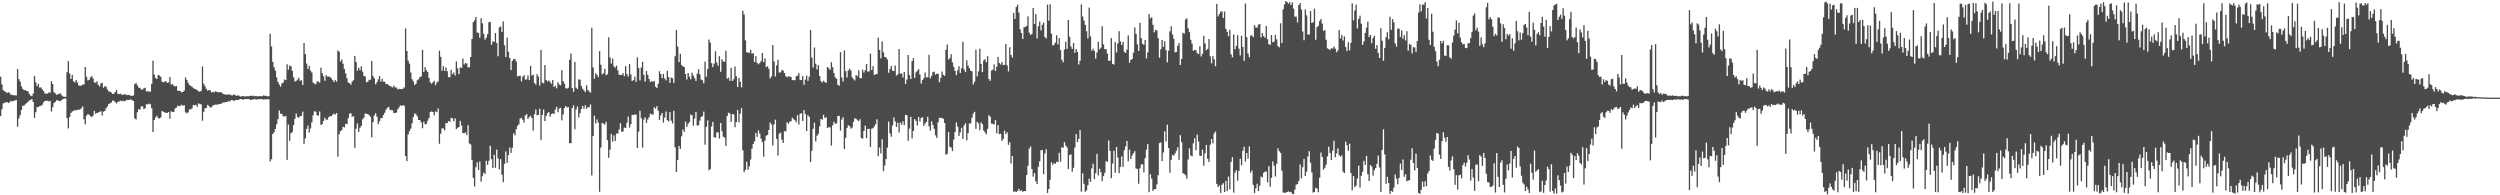 <?xml version="1.0" encoding="UTF-8"?>
<svg xmlns="http://www.w3.org/2000/svg" width="1920" height="150">
  <path d="M0 58.864h1v30.319H0zM1 64.815h1v19.083H1zM2 69.179h1v10.238H2zM3 70.166h1v8.731H3zM4 70.570h1v8.120H4zM5 71.463h1v6.849H5zM6 70.756h1v8.399H6zM7 71.509h1v6.917H7zM8 72.976h1v4.487H8zM9 72.795h1v5.065H9zM10 73.209h1v4.319H10zM11 73.155h1v4.000H11zM12 73.299h1v3.394H12zM13 52.930h1v44.380H13zM14 60.758h1v30.264H14zM15 62.606h1v25.866H15zM16 66.311h1v18.233H16zM17 68.237h1v12.997H17zM18 69.323h1v11.779H18zM19 69.160h1v10.895H19zM20 69.902h1v9.286H20zM21 70.113h1v8.162H21zM22 72.093h1v5.118H22zM23 73.359h1v3.371H23zM24 73.810h1v2.274H24zM25 71.848h1v6.446H25zM26 58.279h1v32.273H26zM27 63.248h1v22.920H27zM28 66.196h1v16.078H28zM29 64.406h1v17.829H29zM30 67.286h1v14.185H30zM31 67.108h1v14.072H31zM32 68.599h1v11.828H32zM33 69.960h1v8.634H33zM34 71.800h1v5.592H34zM35 71.953h1v5.624H35zM36 71.869h1v5.434H36zM37 70.939h1v6.944H37zM38 71.177h1v6.306H38zM39 62.348h1v23.308H39zM40 64.517h1v17.922H40zM41 70.784h1v8.365H41zM42 71.803h1v6.441H42zM43 72.701h1v4.247H43zM44 72.418h1v4.779H44zM45 72.035h1v5.405H45zM46 71.667h1v6.082H46zM47 73.231h1v3.515H47zM48 74.145h1v1.850H48zM49 74.390h1v1.265H49zM50 74.273h1v1.302H50zM51 55.447h1v35.317H51zM52 46.969h1v51.684H52zM53 56.452h1v33.451H53zM54 60.646h1v26.021H54zM55 57.468h1v28.113H55zM56 62.327h1v22.809H56zM57 63.411h1v21.074H57zM58 61.430h1v23.403H58zM59 63.351h1v20.870H59zM60 65.589h1v18.732H60zM61 65.914h1v18.084H61zM62 65.753h1v17.464H62zM63 64.953h1v16.752H63zM64 64.849h1v26.773H64zM65 51.431h1v44.014H65zM66 58.914h1v29.862H66zM67 61.753h1v25.841H67zM68 61.296h1v26.836H68zM69 59.472h1v29.880H69zM70 58.350h1v31.596H70zM71 60.322h1v28.438H71zM72 63.453h1v21.684H72zM73 63.414h1v23.972H73zM74 62.454h1v24.261H74zM75 65.192h1v21.196H75zM76 66.346h1v19.584H76zM77 64.120h1v21.338H77zM78 63.596h1v25.155H78zM79 67.363h1v18.410H79zM80 66.178h1v19.069H80zM81 66.630h1v16.628H81zM82 68.684h1v13.068H82zM83 70.202h1v9.722H83zM84 70.376h1v9.028H84zM85 71.055h1v7.634H85zM86 72.143h1v5.050H86zM87 71.925h1v5.457H87zM88 70.732h1v7.721H88zM89 69.005h1v10.436H89zM90 71.975h1v6.206H90zM91 72.290h1v5.715H91zM92 71.901h1v5.339H92zM93 72.698h1v5.070H93zM94 72.766h1v4.522H94zM95 72.390h1v5.454H95zM96 72.491h1v4.891H96zM97 73.014h1v3.680H97zM98 72.995h1v3.826H98zM99 72.932h1v3.706H99zM100 73.660h1v2.627H100zM101 73.586h1v3.490H101zM102 73.297h1v4.259H102zM103 64.645h1v26.282H103zM104 63.721h1v28.040H104zM105 65.464h1v20.744H105zM106 67.216h1v16.701H106zM107 67.516h1v16.659H107zM108 68.685h1v13.066H108zM109 68.820h1v12.854H109zM110 67.777h1v15.932H110zM111 67.392h1v15.775H111zM112 70.240h1v9.821H112zM113 69.999h1v10.172H113zM114 70.371h1v9.254H114zM115 70.363h1v9.749H115zM116 64.392h1v18.795H116zM117 46.592h1v54.816H117zM118 57.297h1v34.981H118zM119 59.823h1v30.377H119zM120 60.675h1v28.259H120zM121 57.569h1v33.200H121zM122 58.013h1v32.928H122zM123 58.948h1v31.279H123zM124 62.710h1v22.487H124zM125 63.255h1v22.619H125zM126 62.661h1v23.689H126zM127 62.286h1v24.401H127zM128 63.759h1v22.929H128zM129 63.278h1v22.739H129zM130 59.196h1v32.055H130zM131 65.027h1v20.446H131zM132 64.492h1v21.619H132zM133 65.792h1v20.150H133zM134 66.391h1v16.956H134zM135 66.070h1v16.613H135zM136 69.612h1v11.542H136zM137 69.767h1v11.790H137zM138 69.951h1v11.296H138zM139 70.948h1v9.544H139zM140 70.670h1v10.511H140zM141 69.455h1v11.324H141zM142 59.509h1v26.789H142zM143 61.372h1v25.699H143zM144 63.533h1v22.723H144zM145 65.224h1v18.798H145zM146 65.927h1v18.145H146zM147 66.541h1v16.593H147zM148 67.707h1v12.866H148zM149 68.273h1v12.679H149zM150 68.480h1v12.027H150zM151 69.281h1v12.675H151zM152 70.147h1v9.227H152zM153 70.433h1v9.536H153zM154 69.751h1v10.353H154zM155 51.026h1v41.721H155zM156 64.245h1v21.642H156zM157 66.261h1v16.938H157zM158 68.239h1v14.629H158zM159 69.688h1v10.825H159zM160 69.075h1v12.368H160zM161 69.404h1v13.261H161zM162 70.966h1v11.292H162zM163 70.541h1v10.514H163zM164 70.937h1v9.695H164zM165 70.084h1v10.191H165zM166 70.510h1v9.926H166zM167 70.815h1v9.345H167zM168 70.941h1v8.976H168zM169 70.655h1v9.216H169zM170 71.311h1v7.969H170zM171 72.241h1v6.382H171zM172 72.421h1v6.298H172zM173 72.741h1v5.604H173zM174 72.582h1v5.742H174zM175 72.632h1v4.913H175zM176 72.503h1v5.535H176zM177 73.163h1v3.708H177zM178 73.287h1v3.641H178zM179 72.588h1v4.888H179zM180 72.808h1v4.269H180zM181 73.706h1v3.019H181zM182 73.207h1v3.632H182zM183 73.435h1v3.114H183zM184 74.157h1v1.943H184zM185 74.012h1v2.125H185zM186 73.685h1v2.918H186zM187 74.018h1v2.222H187zM188 74.088h1v1.964H188zM189 73.799h1v2.337H189zM190 74.060h1v1.930H190zM191 73.744h1v2.504H191zM192 73.481h1v3.384H192zM193 73.738h1v2.770H193zM194 73.334h1v3.080H194zM195 74.007h1v2.139H195zM196 73.673h1v2.641H196zM197 73.980h1v2.477H197zM198 74.000h1v2.006H198zM199 73.703h1v2.638H199zM200 73.883h1v2.115H200zM201 73.882h1v2.337H201zM202 73.212h1v3.268H202zM203 73.573h1v2.740H203zM204 73.625h1v2.650H204zM205 74.068h1v2.078H205zM206 73.792h1v2.466H206zM207 25.897h1v98.147H207zM208 35.705h1v86.576H208zM209 47.525h1v55.375H209zM210 51.624h1v50.023H210zM211 54.161h1v44.902H211zM212 59.444h1v35.984H212zM213 62.869h1v28.626H213zM214 64.903h1v19.955H214zM215 66.580h1v20.645H215zM216 64.050h1v23.471H216zM217 63.449h1v25.837H217zM218 61.042h1v28.555H218zM219 61.543h1v27.413H219zM220 49.424h1v73.333H220zM221 53.433h1v42.246H221zM222 50.320h1v57.842H222zM223 50.934h1v51.339H223zM224 54.409h1v47.026H224zM225 59.345h1v36.782H225zM226 62.571h1v28.699H226zM227 62.038h1v25.139H227zM228 61.137h1v28.794H228zM229 59.721h1v30.633H229zM230 62.103h1v27.081H230zM231 61.590h1v27.415H231zM232 65.352h1v20.389H232zM233 32.999h1v77.544H233zM234 41.553h1v64.749H234zM235 48.869h1v50.126H235zM236 52.980h1v43.488H236zM237 50.494h1v51.360H237zM238 54.152h1v44.528H238zM239 55.643h1v38.282H239zM240 63.426h1v25.155H240zM241 64.227h1v21.151H241zM242 64.754h1v21.072H242zM243 62.613h1v25.918H243zM244 62.551h1v26.309H244zM245 63.416h1v22.176H245zM246 51.957h1v44.011H246zM247 56.173h1v39.111H247zM248 58.544h1v34.315H248zM249 62.028h1v28.408H249zM250 57.640h1v34.218H250zM251 58.884h1v33.005H251zM252 58.746h1v31.237H252zM253 59.135h1v30.088H253zM254 60.144h1v29.126H254zM255 61.604h1v26.478H255zM256 62.976h1v24.210H256zM257 61.448h1v26.565H257zM258 62.745h1v24.052H258zM259 38.774h1v81.562H259zM260 39.725h1v63.285H260zM261 47.266h1v53.432H261zM262 45.684h1v54.242H262zM263 48.963h1v48.406H263zM264 53.041h1v44.831H264zM265 56.331h1v38.795H265zM266 60.126h1v35.200H266zM267 63.443h1v27.325H267zM268 63.898h1v23.391H268zM269 65.066h1v21.943H269zM270 62.670h1v27.083H270zM271 61.525h1v27.668H271zM272 42.893h1v70.664H272zM273 47.600h1v51.288H273zM274 54.336h1v40.445H274zM275 52.006h1v49.275H275zM276 53.919h1v44.217H276zM277 50.933h1v45.750H277zM278 55.049h1v36.656H278zM279 58.254h1v32.106H279zM280 58.896h1v28.182H280zM281 63.200h1v24.292H281zM282 62.846h1v24.793H282zM283 61.288h1v27.119H283zM284 61.182h1v28.498H284zM285 46.883h1v58.627H285zM286 58.343h1v35.514H286zM287 60.139h1v28.541H287zM288 64.764h1v22.206H288zM289 63.172h1v26.488H289zM290 60.975h1v34.346H290zM291 58.431h1v34.728H291zM292 62.649h1v28.215H292zM293 60.559h1v29.959H293zM294 62.739h1v25.557H294zM295 62.847h1v23.801H295zM296 64.614h1v19.629H296zM297 64.533h1v18.384H297zM298 65.337h1v16.617H298zM299 66.118h1v18.182H299zM300 66.585h1v18.067H300zM301 67.123h1v17.586H301zM302 65.759h1v21.145H302zM303 67.175h1v19.441H303zM304 67.213h1v19.322H304zM305 68.634h1v15.289H305zM306 68.187h1v14.309H306zM307 68.407h1v12.464H307zM308 68.434h1v12.977H308zM309 68.116h1v12.521H309zM310 67.110h1v14.121H310zM311 21.815h1v97.988H311zM312 39.226h1v84.599H312zM313 46.600h1v56.607H313zM314 48.824h1v51.931H314zM315 55.731h1v43.087H315zM316 60.805h1v33.944H316zM317 62.440h1v27.354H317zM318 65.337h1v21.800H318zM319 64.332h1v23.491H319zM320 61.650h1v27.763H320zM321 60.883h1v31.258H321zM322 59.124h1v33.073H322zM323 58.763h1v35.220H323zM324 38.277h1v60.214H324zM325 55.190h1v38.197H325zM326 51.624h1v43.793H326zM327 53.959h1v41.276H327zM328 55.347h1v37.357H328zM329 59.851h1v30.889H329zM330 63.296h1v22.714H330zM331 64.309h1v21.241H331zM332 63.242h1v22.762H332zM333 62.113h1v26.524H333zM334 65.450h1v20.101H334zM335 63.413h1v22.750H335zM336 62.522h1v20.767H336zM337 38.973h1v71.462H337zM338 43.684h1v58.997H338zM339 54.400h1v44.117H339zM340 50.774h1v47.925H340zM341 54.492h1v45.614H341zM342 51.790h1v42.836H342zM343 54.671h1v39.768H343zM344 59.310h1v33.635H344zM345 59.219h1v34.389H345zM346 53.570h1v37.020H346zM347 57.006h1v33.849H347zM348 55.686h1v37.505H348zM349 57.983h1v32.892H349zM350 47.169h1v51.987H350zM351 52.536h1v45.548H351zM352 56.934h1v40.661H352zM353 51.708h1v41.178H353zM354 52.170h1v44.298H354zM355 44.918h1v57.292H355zM356 49.572h1v52.767H356zM357 48.424h1v53.236H357zM358 48.730h1v55.053H358zM359 51.826h1v44.330H359zM360 51.541h1v58.654H360zM361 43.774h1v67.194H361zM362 29.928h1v92.921H362zM363 16.993h1v119.572H363zM364 15.668h1v127.521H364zM365 13.027h1v115.369H365zM366 24.961h1v99.728H366zM367 25.250h1v105.285H367zM368 28.913h1v95.080H368zM369 13.968h1v125.551H369zM370 17.852h1v117.516H370zM371 25.984h1v106.546H371zM372 30.484h1v103.192H372zM373 28.893h1v94.529H373zM374 26.202h1v100.403H374zM375 17.155h1v106.291H375zM376 16.810h1v95.111H376zM377 34.363h1v87.906H377zM378 31.586h1v97.463H378zM379 32.310h1v86.531H379zM380 25.359h1v103.509H380zM381 32.971h1v81.923H381zM382 43.188h1v78.446H382zM383 20.976h1v109.159H383zM384 20.296h1v101.907H384zM385 24.542h1v109.658H385zM386 16.435h1v123.569H386zM387 34.692h1v91.114H387zM388 43.804h1v72.473H388zM389 28.902h1v96.164H389zM390 39.763h1v79.424H390zM391 44.536h1v68.821H391zM392 53.820h1v63.562H392zM393 46.760h1v66.722H393zM394 45.345h1v57.019H394zM395 45.376h1v58.581H395zM396 47.205h1v52.088H396zM397 58.658h1v38.067H397zM398 58.295h1v37.118H398zM399 58.130h1v32.944H399zM400 62.454h1v27.974H400zM401 58.858h1v33.099H401zM402 57.726h1v36.372H402zM403 61.165h1v27.452H403zM404 60.931h1v26.660H404zM405 57.854h1v33.524H405zM406 61.560h1v28.327H406zM407 50.633h1v38.237H407zM408 57.988h1v32.674H408zM409 57.326h1v42.984H409zM410 63.737h1v24.071H410zM411 65.010h1v19.117H411zM412 56.957h1v31.625H412zM413 58.723h1v29.589H413zM414 65.661h1v17.846H414zM415 38.413h1v69.190H415zM416 63.463h1v24.690H416zM417 63.998h1v20.097H417zM418 49.996h1v42.968H418zM419 61.412h1v27.559H419zM420 62.620h1v24.357H420zM421 61.732h1v24.280H421zM422 62.876h1v26.762H422zM423 64.399h1v23.210H423zM424 61.454h1v25.602H424zM425 66.770h1v20.783H425zM426 65.893h1v18.344H426zM427 67.834h1v14.216H427zM428 63.099h1v23.133H428zM429 64.858h1v18.585H429zM430 65.528h1v17.298H430zM431 53.903h1v38.543H431zM432 62.309h1v25.599H432zM433 64.215h1v18.822H433zM434 67.662h1v13.746H434zM435 68.086h1v14.439H435zM436 67.340h1v14.864H436zM437 45.932h1v64.039H437zM438 41.073h1v68.917H438zM439 67.654h1v15.285H439zM440 70.483h1v10.430H440zM441 47.551h1v51.765H441zM442 67.315h1v16.731H442zM443 68.463h1v13.268H443zM444 60.933h1v29.328H444zM445 61.239h1v25.625H445zM446 66.027h1v17.729H446zM447 68.147h1v13.292H447zM448 69.495h1v14.073H448zM449 70.771h1v10.120H449zM450 65.495h1v18.046H450zM451 69.080h1v13.213H451zM452 70.267h1v12.158H452zM453 71.152h1v9.097H453zM454 21.280h1v113.471H454zM455 51.723h1v52.760H455zM456 60.403h1v28.494H456zM457 56.249h1v38.581H457zM458 57.535h1v34.146H458zM459 59.307h1v34.849H459zM460 39.213h1v108.085H460zM461 49.740h1v63.617H461zM462 56.969h1v37.392H462zM463 56.299h1v38.713H463zM464 52.835h1v42.856H464zM465 57.752h1v35.797H465zM466 57.039h1v50.581H466zM467 28.657h1v92.542H467zM468 44.103h1v70.858H468zM469 48.842h1v54.112H469zM470 44.973h1v63.841H470zM471 50.898h1v53.085H471zM472 52.080h1v56.184H472zM473 50.427h1v52.170H473zM474 53.950h1v48.615H474zM475 57.395h1v42.078H475zM476 57.527h1v37.092H476zM477 57.538h1v43.661H477zM478 56.181h1v44.785H478zM479 58.468h1v39.496H479zM480 50.815h1v47.572H480zM481 56.873h1v37.379H481zM482 58.768h1v30.795H482zM483 49.156h1v48.835H483zM484 57.192h1v38.249H484zM485 62.220h1v25.929H485zM486 61.472h1v26.902H486zM487 58.908h1v28.996H487zM488 62.807h1v25.240H488zM489 44.040h1v69.618H489zM490 52.111h1v49.013H490zM491 61.759h1v23.282H491zM492 51.892h1v38.898H492zM493 47.409h1v66.023H493zM494 57.535h1v34.298H494zM495 62.638h1v27.499H495zM496 54.539h1v39.869H496zM497 57.422h1v34.326H497zM498 60.665h1v29.329H498zM499 63.025h1v24.246H499zM500 62.254h1v25.656H500zM501 62.844h1v25.176H501zM502 62.106h1v20.295H502zM503 66.493h1v17.014H503zM504 67.616h1v13.890H504zM505 64.376h1v20.681H505zM506 54.750h1v37.451H506zM507 56.856h1v31.787H507zM508 60.020h1v26.747H508zM509 56.723h1v37.497H509zM510 60.210h1v30.091H510zM511 61.769h1v23.866H511zM512 54.359h1v37.929H512zM513 59.217h1v34.087H513zM514 63.649h1v22.404H514zM515 59.520h1v33.159H515zM516 60.057h1v34.807H516zM517 63.667h1v21.390H517zM518 43.235h1v69.965H518zM519 23.050h1v109.056H519zM520 35.708h1v87.239H520zM521 47.698h1v64.362H521zM522 41.308h1v73.148H522zM523 49.979h1v54.746H523zM524 51.064h1v48.425H524zM525 51.513h1v49.779H525zM526 56.848h1v36.487H526zM527 61.012h1v36.482H527zM528 56.044h1v39.065H528zM529 58.880h1v34.871H529zM530 60.885h1v27.125H530zM531 55.815h1v32.754H531zM532 58.053h1v38.434H532zM533 60.034h1v31.035H533zM534 62.216h1v23.756H534zM535 56.588h1v39.805H535zM536 53.153h1v43.041H536zM537 57.079h1v35.586H537zM538 61.096h1v28.836H538zM539 61.648h1v27.613H539zM540 63.960h1v21.725H540zM541 47.311h1v63.773H541zM542 58.978h1v38.469H542zM543 53.076h1v39.380H543zM544 30.379h1v100.371H544zM545 32.668h1v97.193H545zM546 48.496h1v48.654H546zM547 51.489h1v42.097H547zM548 48.918h1v56.515H548zM549 39.360h1v66.354H549zM550 47.948h1v53.768H550zM551 50.442h1v51.184H551zM552 43.153h1v63.255H552zM553 55.125h1v39.310H553zM554 45.407h1v55.303H554zM555 47.282h1v57.694H555zM556 47.398h1v58.278H556zM557 38.996h1v73.135H557zM558 60.469h1v28.671H558zM559 59.573h1v27.025H559zM560 62.012h1v25.135H560zM561 52.137h1v41.532H561zM562 62.181h1v25.375H562zM563 60.879h1v27.034H563zM564 51.123h1v46.615H564zM565 58.640h1v35.083H565zM566 66.783h1v17.751H566zM567 59.885h1v34.075H567zM568 62.762h1v24.516H568zM569 67.091h1v16.016H569zM570 8.263h1v107.200H570zM571 11.083h1v121.169H571zM572 30.961h1v99.538H572zM573 40.145h1v84.073H573zM574 40.351h1v90.023H574zM575 40.597h1v87.142H575zM576 38.249h1v84.254H576zM577 41.171h1v73.018H577zM578 40.927h1v69.561H578zM579 47.594h1v60.943H579zM580 43.180h1v58.896H580zM581 48.243h1v56.849H581zM582 49.407h1v50.752H582zM583 48.410h1v54.173H583zM584 46.881h1v59.561H584zM585 40.687h1v68.538H585zM586 47.672h1v72.587H586zM587 44.789h1v63.124H587zM588 51.541h1v52.689H588zM589 50.898h1v52.806H589zM590 52.868h1v46.996H590zM591 60.197h1v33.858H591zM592 58.697h1v36.823H592zM593 34.625h1v77.117H593zM594 47.198h1v48.336H594zM595 58.713h1v33.175H595zM596 50.212h1v56.462H596zM597 45.818h1v73.653H597zM598 55.681h1v46.954H598zM599 55.548h1v46.278H599zM600 53.634h1v53.639H600zM601 54.277h1v55.513H601zM602 55.999h1v44.725H602zM603 58.467h1v42.376H603zM604 59.425h1v34.486H604zM605 58.586h1v36.566H605zM606 58.819h1v34.797H606zM607 59.076h1v34.014H607zM608 61.556h1v28.806H608zM609 61.559h1v29.927H609zM610 61.620h1v30.713H610zM611 58.558h1v35.353H611zM612 58.040h1v30.432H612zM613 56.119h1v39.516H613zM614 61.353h1v26.016H614zM615 61.522h1v25.416H615zM616 58.477h1v34.439H616zM617 65.118h1v19.446H617zM618 61.133h1v26.457H618zM619 57.986h1v42.675H619zM620 62.053h1v26.401H620zM621 58.921h1v30.831H621zM622 23.103h1v101.377H622zM623 44.249h1v71.527H623zM624 51.805h1v47.112H624zM625 36.435h1v57.888H625zM626 48.932h1v59.702H626zM627 53.352h1v50.887H627zM628 49.896h1v52.909H628zM629 58.427h1v38.616H629zM630 62.302h1v29.008H630zM631 63.427h1v28.604H631zM632 62.038h1v26.147H632zM633 63.025h1v27.614H633zM634 63.621h1v26.410H634zM635 51.388h1v46.922H635zM636 52.403h1v45.221H636zM637 53.650h1v44.203H637zM638 47.744h1v64.075H638zM639 51.575h1v44.679H639zM640 56.115h1v37.389H640zM641 59.484h1v35.549H641zM642 60.445h1v34.302H642zM643 65.053h1v24.015H643zM644 65.845h1v23.119H644zM645 40.031h1v60.310H645zM646 59.506h1v32.300H646zM647 62.583h1v27.435H647zM648 38.714h1v75.844H648zM649 54.615h1v51.229H649zM650 59.554h1v38.711H650zM651 54.068h1v42.134H651zM652 52.724h1v44.209H652zM653 54.175h1v44.643H653zM654 59.418h1v38.520H654zM655 60.763h1v32.796H655zM656 61.772h1v29.031H656zM657 57.638h1v33.582H657zM658 58.604h1v33.645H658zM659 54.059h1v39.047H659zM660 60.126h1v31.436H660zM661 60.000h1v45.908H661zM662 53.460h1v53.144H662zM663 55.694h1v44.907H663zM664 53.919h1v42.597H664zM665 49.101h1v57.084H665zM666 55.025h1v43.948H666zM667 54.795h1v44.168H667zM668 41.217h1v71.608H668zM669 53.862h1v44.953H669zM670 50.783h1v47.686H670zM671 57.659h1v39.416H671zM672 57.027h1v38.360H672zM673 56.882h1v34.781H673zM674 28.950h1v91.037H674zM675 38.350h1v74.925H675zM676 44.866h1v72.982H676zM677 31.856h1v75.155H677zM678 40.211h1v91.280H678zM679 43.713h1v83.443H679zM680 44.107h1v78.025H680zM681 45.658h1v67.676H681zM682 55.881h1v37.542H682zM683 52.940h1v49.553H683zM684 50.561h1v54.461H684zM685 54.290h1v42.115H685zM686 54.590h1v35.617H686zM687 50.247h1v43.012H687zM688 58.001h1v39.437H688zM689 57.133h1v37.062H689zM690 37.576h1v64.121H690zM691 56.511h1v37.703H691zM692 56.397h1v39.431H692zM693 59.534h1v33.695H693zM694 55.274h1v40.804H694zM695 64.388h1v23.897H695zM696 61.086h1v27.449H696zM697 42.217h1v65.871H697zM698 57.633h1v41.157H698zM699 60.652h1v29.035H699zM700 46.931h1v59.354H700zM701 44.600h1v55.999H701zM702 59.851h1v31.610H702zM703 55.570h1v37.317H703zM704 54.427h1v41.930H704zM705 53.065h1v36.723H705zM706 57.262h1v36.114H706zM707 64.206h1v26.433H707zM708 61.556h1v28.412H708zM709 60.045h1v36.669H709zM710 55.677h1v39.180H710zM711 59.380h1v34.285H711zM712 59.350h1v30.419H712zM713 42.029h1v54.848H713zM714 60.168h1v40.058H714zM715 58.209h1v34.998H715zM716 55.443h1v40.587H716zM717 55.007h1v43.902H717zM718 57.383h1v46.478H718zM719 56.586h1v49.274H719zM720 56.627h1v37.300H720zM721 63.111h1v27.480H721zM722 59.787h1v30.691H722zM723 54.936h1v35.675H723zM724 57.483h1v33.776H724zM725 58.158h1v36.258H725zM726 38.202h1v80.662H726zM727 34.214h1v83.922H727zM728 45.658h1v55.824H728zM729 44.736h1v67.941H729zM730 41.618h1v71.774H730zM731 47.846h1v68.192H731zM732 51.298h1v55.839H732zM733 54.446h1v47.029H733zM734 57.660h1v36.342H734zM735 54.063h1v43.121H735zM736 50.826h1v53.593H736zM737 56.046h1v45.656H737zM738 52.392h1v45.751H738zM739 32.091h1v74.639H739zM740 53.422h1v42.898H740zM741 55.325h1v39.273H741zM742 46.303h1v61.492H742zM743 50.473h1v51.825H743zM744 52.457h1v42.432H744zM745 54.308h1v40.393H745zM746 54.790h1v35.602H746zM747 64.861h1v22.360H747zM748 62.785h1v23.070H748zM749 38.112h1v60.821H749zM750 58.651h1v34.875H750zM751 54.813h1v40.032H751zM752 37.353h1v62.644H752zM753 49.032h1v44.851H753zM754 55.423h1v39.961H754zM755 46.455h1v53.825H755zM756 45.486h1v56.219H756zM757 47.713h1v55.518H757zM758 43.155h1v55.832H758zM759 60.728h1v27.717H759zM760 62.049h1v27.658H760zM761 54.126h1v40.799H761zM762 53.534h1v41.603H762zM763 49.400h1v46.133H763zM764 54.446h1v37.773H764zM765 51.236h1v51.155H765zM766 43.650h1v52.388H766zM767 48.370h1v54.700H767zM768 49.510h1v53.265H768zM769 47.645h1v60.576H769zM770 50.009h1v56.613H770zM771 49.726h1v50.614H771zM772 33.729h1v69.322H772zM773 50.185h1v51.461H773zM774 54.840h1v56.439H774zM775 36.283h1v72.921H775zM776 42.249h1v83.324H776zM777 44.161h1v75.661H777zM778 9.901h1v137.242H778zM779 14.539h1v132.514H779zM780 5.444h1v142.110H780zM781 3.581h1v142.975H781zM782 9.746h1v135.274H782zM783 22.545h1v124.193H783zM784 25.328h1v120.694H784zM785 29.947h1v117.343H785zM786 20.915h1v125.783H786zM787 20.659h1v126.008H787zM788 19.980h1v114.418H788zM789 12.558h1v114.793H789zM790 25.130h1v88.951H790zM791 26.869h1v85.661H791zM792 26.054h1v103.787H792zM793 6.119h1v129.557H793zM794 18.456h1v114.429H794zM795 10.743h1v128.438H795zM796 29.520h1v111.880H796zM797 20.178h1v107.813H797zM798 16.587h1v107.317H798zM799 23.344h1v91.997H799zM800 18.998h1v96.278H800zM801 17.240h1v116.527H801zM802 28.468h1v89.464H802zM803 29.618h1v85.040H803zM804 3.518h1v144.765H804zM805 15.879h1v129.279H805zM806 3.281h1v134.822H806zM807 25.844h1v98.824H807zM808 34.933h1v91.634H808zM809 34.467h1v90.710H809zM810 32.743h1v93.098H810zM811 27.073h1v97.138H811zM812 34.116h1v90.477H812zM813 29.243h1v88.141H813zM814 38.409h1v85.729H814zM815 45.912h1v67.014H815zM816 47.796h1v65.742H816zM817 38.049h1v71.143H817zM818 32.071h1v79.705H818zM819 37.579h1v75.656H819zM820 15.314h1v114.517H820zM821 28.231h1v90.883H821zM822 35.678h1v82.885H822zM823 37.513h1v94.380H823zM824 32.973h1v95.887H824zM825 40.576h1v72.697H825zM826 37.631h1v65.345H826zM827 39.881h1v69.294H827zM828 49.525h1v57.138H828zM829 46.635h1v53.276H829zM830 3.396h1v143.780H830zM831 12.669h1v120.425H831zM832 15.816h1v125.333H832zM833 19.102h1v128.182H833zM834 24.030h1v122.144H834zM835 29.518h1v112.708H835zM836 5.859h1v131.377H836zM837 27.947h1v111.745H837zM838 38.866h1v90.422H838zM839 37.501h1v88.230H839zM840 39.097h1v98.417H840zM841 44.995h1v88.029H841zM842 40.329h1v77.780H842zM843 32.038h1v102.700H843zM844 37.861h1v91.652H844zM845 36.556h1v95.753H845zM846 20.155h1v119.052H846zM847 34.099h1v101.161H847zM848 37.861h1v94.838H848zM849 37.695h1v86.072H849zM850 41.191h1v83.115H850zM851 46.802h1v61.036H851zM852 46.610h1v69.293H852zM853 29.297h1v107.582H853zM854 49.075h1v76.549H854zM855 49.539h1v66.234H855zM856 32.235h1v100.474H856zM857 40.298h1v72.598H857zM858 33.383h1v87.644H858zM859 23.938h1v109.053H859zM860 31.800h1v96.355H860zM861 34.572h1v85.568H861zM862 32.216h1v95.932H862zM863 39.826h1v75.637H863zM864 40.717h1v71.750H864zM865 38.138h1v70.079H865zM866 27.232h1v96.648H866zM867 48.162h1v66.826H867zM868 46.018h1v76.169H868zM869 45.297h1v74.118H869zM870 40.519h1v77.147H870zM871 21.015h1v95.060H871zM872 26.026h1v103.311H872zM873 34.047h1v95.801H873zM874 39.142h1v101.968H874zM875 17.462h1v111.747H875zM876 29.272h1v97.036H876zM877 33.531h1v92.608H877zM878 34.409h1v98.021H878zM879 30.661h1v90.851H879zM880 44.845h1v70.106H880zM881 40.286h1v70.349H881zM882 10.736h1v136.884H882zM883 14.131h1v119.648H883zM884 13.242h1v123.917H884zM885 19.021h1v127.558H885zM886 24.792h1v120.487H886zM887 22.895h1v122.375H887zM888 23.428h1v118.167H888zM889 29.354h1v105.189H889zM890 44.295h1v65.656H890zM891 37.900h1v71.439H891zM892 30.665h1v93.027H892zM893 36.065h1v81.050H893zM894 31.681h1v69.158H894zM895 38.445h1v70.150H895zM896 47.896h1v47.840H896zM897 38.894h1v74.794H897zM898 24.071h1v108.591H898zM899 20.153h1v102.600H899zM900 26.435h1v92.507H900zM901 29.842h1v89.736H901zM902 40.185h1v77.643H902zM903 39.840h1v75.948H903zM904 35.288h1v77.837H904zM905 33.129h1v89.599H905zM906 49.859h1v53.933H906zM907 45.245h1v64.035H907zM908 25.150h1v107.751H908zM909 25.846h1v107.838H909zM910 14.982h1v119.607H910zM911 14.117h1v123.094H911zM912 21.787h1v100.761H912zM913 24.674h1v89.210H913zM914 30.500h1v88.864H914zM915 33.476h1v86.656H915zM916 39.011h1v71.066H916zM917 38.350h1v67.830H917zM918 38.538h1v76.866H918zM919 40.913h1v62.435H919zM920 41.528h1v67.164H920zM921 35.577h1v84.003H921zM922 43.370h1v76.420H922zM923 41.347h1v73.616H923zM924 27.420h1v99.887H924zM925 33.373h1v84.315H925zM926 38.584h1v72.775H926zM927 37.520h1v84.460H927zM928 29.960h1v94.490H928zM929 43.247h1v67.841H929zM930 48.653h1v58.132H930zM931 43.095h1v66.980H931zM932 45.530h1v56.949H932zM933 50.767h1v50.278H933zM934 2.982h1v138.211H934zM935 12.611h1v131.034H935zM936 10.712h1v131.731H936zM937 8.939h1v139.214H937zM938 8.774h1v133.061H938zM939 13.754h1v126.968H939zM940 8.896h1v138.613H940zM941 22.135h1v116.886H941zM942 24.389h1v122.392H942zM943 27.780h1v107.847H943zM944 22.846h1v122.592H944zM945 41.728h1v82.600H945zM946 43.967h1v76.708H946zM947 26.482h1v121.460H947zM948 37.758h1v94.826H948zM949 35.192h1v95.510H949zM950 26.972h1v111.835H950zM951 37.398h1v93.896H951zM952 42.609h1v79.373H952zM953 27.473h1v99.503H953zM954 36.024h1v79.830H954zM955 46.691h1v66.074H955zM956 2.770h1v121.282H956zM957 28.568h1v88.961H957zM958 41.128h1v80.752H958zM959 43.939h1v68.563H959zM960 27.372h1v105.290H960zM961 27.099h1v103.885H961zM962 28.554h1v113.400H962zM963 19.227h1v129.051H963zM964 21.128h1v123.511H964zM965 21.246h1v119.873H965zM966 18.940h1v127.848H966zM967 18.410h1v124.174H967zM968 28.746h1v106.902H968zM969 25.378h1v110.830H969zM970 27.683h1v105.014H970zM971 28.939h1v102.827H971zM972 19.962h1v111.832H972zM973 30.130h1v109.945H973zM974 33.827h1v93.796H974zM975 34.483h1v108.975H975zM976 26.941h1v109.660H976zM977 32.482h1v91.505H977zM978 31.961h1v95.251H978zM979 26.795h1v108.757H979zM980 30.188h1v95.603H980zM981 35.318h1v78.600H981zM982 36.371h1v79.804H982zM983 17.917h1v99.476H983zM984 32.954h1v98.169H984zM985 7.153h1v140.621H985zM986 3.386h1v144.735H986zM987 0.844h1v147.182H987zM988 1.559h1v145.897H988zM989 2.823h1v144.133H989zM990 1.624h1v145.993H990zM991 3.860h1v143.505H991zM992 1.852h1v147.052H992zM993 6.621h1v142.491H993zM994 12.752h1v132.915H994zM995 12.748h1v129.143H995zM996 17.234h1v124.028H996zM997 3.834h1v135.122H997zM998 2.359h1v124.001H998zM999 7.276h1v129.788H999zM1000 24.172h1v104.289H1000zM1001 30.923h1v91.066H1001zM1002 7.250h1v127.898H1002zM1003 11.850h1v120.047H1003zM1004 26.564h1v93.628H1004zM1005 26.468h1v89.667H1005zM1006 8.430h1v116.593H1006zM1007 17.614h1v114.853H1007zM1008 17.058h1v130.884H1008zM1009 6.597h1v140.792H1009zM1010 30.588h1v113.598H1010zM1011 20.849h1v124.039H1011zM1012 19.876h1v127.778H1012zM1013 16.190h1v120.257H1013zM1014 14.610h1v102.486H1014zM1015 18.105h1v102.452H1015zM1016 23.799h1v106.540H1016zM1017 23.073h1v105.760H1017zM1018 30.537h1v95.897H1018zM1019 37.101h1v82.990H1019zM1020 37.673h1v74.955H1020zM1021 38.454h1v79.023H1021zM1022 36.957h1v86.005H1022zM1023 37.337h1v78.333H1023zM1024 35.692h1v72.393H1024zM1025 37.401h1v83.394H1025zM1026 40.138h1v77.738H1026zM1027 38.735h1v75.254H1027zM1028 23.003h1v96.213H1028zM1029 29.478h1v90.900H1029zM1030 26.810h1v92.532H1030zM1031 31.133h1v100.702H1031zM1032 27.966h1v104.946H1032zM1033 36.160h1v72.606H1033zM1034 39.201h1v72.356H1034zM1035 32.433h1v83.368H1035zM1036 38.634h1v71.727H1036zM1037 32.894h1v99.990H1037zM1038 2.521h1v143.682H1038zM1039 15.634h1v119.567H1039zM1040 8.065h1v135.648H1040zM1041 3.569h1v138.942H1041zM1042 21.791h1v115.258H1042zM1043 14.469h1v112.788H1043zM1044 12.036h1v132.001H1044zM1045 18.168h1v116.821H1045zM1046 34.441h1v97.481H1046zM1047 31.750h1v91.745H1047zM1048 25.291h1v101.364H1048zM1049 21.243h1v98.502H1049zM1050 16.644h1v117.254H1050zM1051 28.509h1v110.515H1051zM1052 26.814h1v99.937H1052zM1053 33.239h1v94.716H1053zM1054 29.278h1v105.633H1054zM1055 27.541h1v103.234H1055zM1056 37.417h1v91.618H1056zM1057 34.594h1v91.292H1057zM1058 40.635h1v78.806H1058zM1059 44.430h1v84.182H1059zM1060 21.643h1v125.808H1060zM1061 31.268h1v83.890H1061zM1062 46.630h1v52.653H1062zM1063 36.778h1v81.873H1063zM1064 28.558h1v112.613H1064zM1065 24.747h1v111.011H1065zM1066 30.173h1v110.409H1066zM1067 12.848h1v136.129H1067zM1068 22.855h1v123.765H1068zM1069 14.666h1v132.618H1069zM1070 17.113h1v126.961H1070zM1071 33.255h1v100.749H1071zM1072 35.863h1v101.392H1072zM1073 21.945h1v119.632H1073zM1074 22.090h1v114.522H1074zM1075 28.411h1v97.221H1075zM1076 23.308h1v107.295H1076zM1077 29.813h1v92.633H1077zM1078 26.998h1v108.788H1078zM1079 31.092h1v102.797H1079zM1080 23.949h1v115.254H1080zM1081 38.957h1v99.679H1081zM1082 33.811h1v104.590H1082zM1083 34.569h1v88.126H1083zM1084 41.080h1v72.777H1084zM1085 36.272h1v88.908H1085zM1086 36.434h1v94.416H1086zM1087 39.847h1v78.193H1087zM1088 31.526h1v97.550H1088zM1089 9.661h1v138.497H1089zM1090 3.313h1v145.592H1090zM1091 8.744h1v137.149H1091zM1092 3.582h1v135.822H1092zM1093 3.642h1v139.945H1093zM1094 1.649h1v137.586H1094zM1095 14.185h1v128.839H1095zM1096 6.173h1v127.037H1096zM1097 30.502h1v100.817H1097zM1098 34.585h1v84.857H1098zM1099 10.524h1v112.129H1099zM1100 24.385h1v99.204H1100zM1101 35.936h1v78.203H1101zM1102 39.389h1v68.009H1102zM1103 47.216h1v54.853H1103zM1104 50.901h1v51.682H1104zM1105 45.853h1v72.900H1105zM1106 31.418h1v90.633H1106zM1107 33.287h1v75.138H1107zM1108 31.343h1v70.216H1108zM1109 42.662h1v63.118H1109zM1110 42.965h1v65.912H1110zM1111 34.728h1v70.471H1111zM1112 34.794h1v93.296H1112zM1113 44.022h1v87.062H1113zM1114 45.151h1v78.111H1114zM1115 32.637h1v87.484H1115zM1116 27.300h1v102.614H1116zM1117 22.699h1v119.248H1117zM1118 15.678h1v118.860H1118zM1119 25.569h1v120.035H1119zM1120 17.407h1v117.255H1120zM1121 28.834h1v105.302H1121zM1122 32.454h1v104.558H1122zM1123 34.069h1v92.707H1123zM1124 33.790h1v91.139H1124zM1125 36.830h1v91.061H1125zM1126 37.002h1v87.939H1126zM1127 33.185h1v86.026H1127zM1128 33.253h1v89.326H1128zM1129 29.392h1v109.385H1129zM1130 24.436h1v105.338H1130zM1131 12.049h1v124.338H1131zM1132 10.272h1v136.295H1132zM1133 23.226h1v103.258H1133zM1134 21.282h1v105.130H1134zM1135 24.304h1v114.955H1135zM1136 35.236h1v83.897H1136zM1137 28.738h1v91.521H1137zM1138 33.967h1v93.443H1138zM1139 36.249h1v81.186H1139zM1140 33.336h1v87.977H1140zM1141 5.576h1v127.863H1141zM1142 2.123h1v137.679H1142zM1143 14.917h1v125.229H1143zM1144 13.094h1v130.595H1144zM1145 14.812h1v128.651H1145zM1146 20.541h1v122.039H1146zM1147 27.738h1v97.750H1147zM1148 25.944h1v121.938H1148zM1149 27.311h1v90.251H1149zM1150 13.292h1v122.519H1150zM1151 13.685h1v129.972H1151zM1152 17.964h1v106.907H1152zM1153 32.087h1v90.964H1153zM1154 18.617h1v123.322H1154zM1155 21.567h1v126.224H1155zM1156 30.081h1v107.125H1156zM1157 26.057h1v100.223H1157zM1158 27.351h1v103.536H1158zM1159 26.225h1v99.291H1159zM1160 37.363h1v78.571H1160zM1161 29.408h1v106.935H1161zM1162 38.965h1v82.985H1162zM1163 33.293h1v86.511H1163zM1164 16.052h1v112.747H1164zM1165 23.971h1v88.575H1165zM1166 31.026h1v82.655H1166zM1167 24.958h1v102.890H1167zM1168 30.478h1v104.510H1168zM1169 25.472h1v114.806H1169zM1170 19.103h1v122.495H1170zM1171 18.417h1v128.321H1171zM1172 21.118h1v122.221H1172zM1173 27.012h1v118.553H1173zM1174 9.030h1v139.213H1174zM1175 28.098h1v97.641H1175zM1176 32.056h1v100.727H1176zM1177 17.416h1v120.606H1177zM1178 22.961h1v92.641H1178zM1179 34.921h1v96.956H1179zM1180 25.998h1v104.861H1180zM1181 24.701h1v105.175H1181zM1182 27.105h1v120.444H1182zM1183 17.645h1v129.351H1183zM1184 12.837h1v125.883H1184zM1185 20.380h1v127.711H1185zM1186 28.140h1v113.928H1186zM1187 15.144h1v123.480H1187zM1188 36.768h1v91.216H1188zM1189 28.348h1v101.527H1189zM1190 20.058h1v127.156H1190zM1191 24.175h1v101.995H1191zM1192 7.711h1v139.010H1192zM1193 4.212h1v144.428H1193zM1194 3.506h1v141.268H1194zM1195 2.940h1v145.814H1195zM1196 15.403h1v119.181H1196zM1197 12.880h1v125.493H1197zM1198 11.214h1v131.282H1198zM1199 14.479h1v133.341H1199zM1200 6.291h1v140.855H1200zM1201 12.028h1v120.837H1201zM1202 22.983h1v117.999H1202zM1203 30.987h1v96.968H1203zM1204 29.414h1v102.582H1204zM1205 14.712h1v112.488H1205zM1206 9.041h1v108.340H1206zM1207 28.411h1v90.442H1207zM1208 29.558h1v107.241H1208zM1209 28.468h1v91.399H1209zM1210 21.151h1v101.846H1210zM1211 32.436h1v85.232H1211zM1212 40.802h1v78.654H1212zM1213 22.611h1v102.533H1213zM1214 24.870h1v101.504H1214zM1215 28.790h1v84.283H1215zM1216 19.297h1v122.428H1216zM1217 31.441h1v97.817H1217zM1218 45.083h1v68.675H1218zM1219 23.671h1v100.094H1219zM1220 29.635h1v88.565H1220zM1221 43.474h1v67.567H1221zM1222 53.496h1v53.025H1222zM1223 53.378h1v58.377H1223zM1224 45.023h1v52.729H1224zM1225 45.492h1v57.523H1225zM1226 47.470h1v50.450H1226zM1227 57.857h1v39.273H1227zM1228 59.176h1v32.964H1228zM1229 58.890h1v28.192H1229zM1230 64.873h1v21.244H1230zM1231 60.896h1v28.693H1231zM1232 62.909h1v27.720H1232zM1233 61.518h1v24.714H1233zM1234 62.075h1v22.975H1234zM1235 64.938h1v20.241H1235zM1236 65.798h1v20.876H1236zM1237 60.833h1v23.027H1237zM1238 60.407h1v24.241H1238zM1239 66.343h1v17.019H1239zM1240 68.330h1v14.044H1240zM1241 70.158h1v12.032H1241zM1242 56.748h1v27.142H1242zM1243 59.368h1v23.847H1243zM1244 64.882h1v17.272H1244zM1245 42.252h1v71.957H1245zM1246 64.414h1v21.916H1246zM1247 64.292h1v23.936H1247zM1248 60.135h1v31.625H1248zM1249 63.455h1v25.392H1249zM1250 65.730h1v20.661H1250zM1251 66.855h1v17.583H1251zM1252 67.030h1v15.546H1252zM1253 68.966h1v14.089H1253zM1254 68.367h1v12.077H1254zM1255 67.860h1v15.121H1255zM1256 68.273h1v13.333H1256zM1257 66.302h1v14.430H1257zM1258 70.449h1v12.396H1258zM1259 69.274h1v9.741H1259zM1260 69.156h1v10.259H1260zM1261 70.090h1v9.088H1261zM1262 71.199h1v7.480H1262zM1263 72.178h1v5.356H1263zM1264 71.596h1v5.845H1264zM1265 71.534h1v6.311H1265zM1266 71.897h1v6.123H1266zM1267 37.993h1v85.119H1267zM1268 34.557h1v75.913H1268zM1269 68.498h1v12.933H1269zM1270 70.976h1v7.640H1270zM1271 33.915h1v71.694H1271zM1272 65.467h1v20.518H1272zM1273 71.040h1v6.883H1273zM1274 72.245h1v5.996H1274zM1275 71.361h1v7.166H1275zM1276 72.838h1v4.381H1276zM1277 71.836h1v6.603H1277zM1278 72.052h1v5.778H1278zM1279 72.184h1v4.821H1279zM1280 73.309h1v3.561H1280zM1281 73.527h1v3.145H1281zM1282 73.289h1v3.553H1282zM1283 73.641h1v2.991H1283zM1284 73.194h1v3.678H1284zM1285 73.561h1v2.977H1285zM1286 73.800h1v2.500H1286zM1287 73.531h1v3.118H1287zM1288 73.959h1v2.132H1288zM1289 73.898h1v2.510H1289zM1290 73.907h1v2.693H1290zM1291 73.547h1v2.673H1291zM1292 73.566h1v3.216H1292zM1293 73.997h1v2.110H1293zM1294 73.676h1v2.419H1294zM1295 74.141h1v1.990H1295zM1296 73.638h1v2.873H1296zM1297 7.784h1v138.220H1297zM1298 18.755h1v112.277H1298zM1299 17.179h1v117.908H1299zM1300 23.396h1v103.841H1300zM1301 26.347h1v105.563H1301zM1302 33.317h1v82.197H1302zM1303 17.928h1v125.885H1303zM1304 18.846h1v107.075H1304zM1305 23.350h1v97.589H1305zM1306 32.766h1v94.666H1306zM1307 40.303h1v76.148H1307zM1308 26.477h1v95.181H1308zM1309 21.295h1v99.912H1309zM1310 13.060h1v96.488H1310zM1311 30.508h1v91.836H1311zM1312 36.454h1v91.999H1312zM1313 34.201h1v85.554H1313zM1314 25.714h1v94.375H1314zM1315 40.847h1v72.036H1315zM1316 42.160h1v73.677H1316zM1317 22.018h1v101.420H1317zM1318 24.017h1v95.252H1318zM1319 28.014h1v107.596H1319zM1320 18.632h1v121.285H1320zM1321 37.984h1v90.444H1321zM1322 39.293h1v74.377H1322zM1323 23.635h1v102.980H1323zM1324 37.759h1v81.336H1324zM1325 44.762h1v67.338H1325zM1326 58.416h1v47.560H1326zM1327 50.304h1v61.362H1327zM1328 44.763h1v52.954H1328zM1329 45.161h1v57.895H1329zM1330 48.093h1v49.840H1330zM1331 57.592h1v36.817H1331zM1332 59.449h1v32.955H1332zM1333 58.612h1v27.576H1333zM1334 60.766h1v28.150H1334zM1335 64.786h1v25.797H1335zM1336 61.480h1v29.539H1336zM1337 62.030h1v24.437H1337zM1338 61.662h1v23.411H1338zM1339 65.143h1v19.852H1339zM1340 65.417h1v21.192H1340zM1341 60.100h1v24.982H1341zM1342 66.126h1v17.457H1342zM1343 66.133h1v17.163H1343zM1344 67.421h1v15.264H1344zM1345 66.912h1v15.612H1345zM1346 56.535h1v28.030H1346zM1347 63.867h1v18.027H1347zM1348 64.019h1v18.902H1348zM1349 38.368h1v73.625H1349zM1350 68.049h1v15.715H1350zM1351 65.688h1v17.876H1351zM1352 67.419h1v20.002H1352zM1353 69.159h1v15.855H1353zM1354 67.188h1v14.050H1354zM1355 68.020h1v12.545H1355zM1356 69.797h1v11.021H1356zM1357 70.328h1v11.388H1357zM1358 68.622h1v12.319H1358zM1359 70.150h1v11.973H1359zM1360 68.501h1v11.302H1360zM1361 69.123h1v11.708H1361zM1362 70.811h1v9.657H1362zM1363 70.390h1v10.355H1363zM1364 70.040h1v10.119H1364zM1365 70.265h1v9.257H1365zM1366 69.487h1v10.776H1366zM1367 70.879h1v9.463H1367zM1368 70.129h1v10.336H1368zM1369 70.203h1v8.790H1369zM1370 71.087h1v8.457H1370zM1371 37.259h1v80.918H1371zM1372 51.386h1v51.357H1372zM1373 67.202h1v16.081H1373zM1374 30.304h1v68.562H1374zM1375 51.646h1v50.928H1375zM1376 67.505h1v16.319H1376zM1377 65.234h1v19.764H1377zM1378 66.740h1v17.549H1378zM1379 63.954h1v21.265H1379zM1380 62.458h1v25.646H1380zM1381 64.551h1v20.443H1381zM1382 61.111h1v26.696H1382zM1383 63.329h1v21.404H1383zM1384 63.144h1v25.704H1384zM1385 56.843h1v30.750H1385zM1386 56.579h1v34.819H1386zM1387 51.378h1v48.017H1387zM1388 57.805h1v43.710H1388zM1389 55.166h1v44.058H1389zM1390 54.521h1v39.642H1390zM1391 52.865h1v46.026H1391zM1392 46.986h1v55.743H1392zM1393 41.505h1v74.879H1393zM1394 44.380h1v61.419H1394zM1395 45.249h1v62.233H1395zM1396 38.180h1v66.287H1396zM1397 36.654h1v76.136H1397zM1398 34.319h1v90.033H1398zM1399 25.970h1v106.841H1399zM1400 13.310h1v130.563H1400zM1401 1.856h1v145.480H1401zM1402 1.197h1v145.485H1402zM1403 2.681h1v146.553H1403zM1404 14.506h1v129.697H1404zM1405 2.751h1v138.147H1405zM1406 7.270h1v136.254H1406zM1407 4.074h1v141.353H1407zM1408 3.730h1v142.738H1408zM1409 26.592h1v112.271H1409zM1410 7.096h1v125.197H1410zM1411 9.715h1v137.968H1411zM1412 9.848h1v121.426H1412zM1413 2.635h1v129.441H1413zM1414 2.504h1v135.511H1414zM1415 18.412h1v107.678H1415zM1416 22.565h1v121.152H1416zM1417 13.671h1v119.620H1417zM1418 11.750h1v127.022H1418zM1419 23.550h1v106.658H1419zM1420 18.076h1v126.476H1420zM1421 11.949h1v121.851H1421zM1422 11.382h1v117.516H1422zM1423 17.751h1v129.733H1423zM1424 6.046h1v134.418H1424zM1425 33.641h1v113.131H1425zM1426 6.059h1v132.146H1426zM1427 16.967h1v130.310H1427zM1428 15.379h1v114.515H1428zM1429 33.758h1v89.386H1429zM1430 15.320h1v115.540H1430zM1431 19.945h1v112.022H1431zM1432 33.382h1v93.844H1432zM1433 30.105h1v108.448H1433zM1434 19.369h1v93.838H1434zM1435 36.183h1v82.208H1435zM1436 19.635h1v103.062H1436zM1437 40.895h1v69.861H1437zM1438 38.898h1v76.443H1438zM1439 5.527h1v132.613H1439zM1440 10.432h1v137.229H1440zM1441 32.078h1v83.749H1441zM1442 22.500h1v104.285H1442zM1443 16.013h1v100.982H1443zM1444 33.400h1v93.511H1444zM1445 41.104h1v71.172H1445zM1446 28.794h1v97.914H1446zM1447 21.687h1v111.460H1447zM1448 28.090h1v94.577H1448zM1449 33.552h1v95.638H1449zM1450 39.070h1v71.555H1450zM1451 37.157h1v82.611H1451zM1452 9.310h1v125.745H1452zM1453 21.315h1v117.772H1453zM1454 32.389h1v89.045H1454zM1455 35.328h1v75.214H1455zM1456 23.917h1v102.908H1456zM1457 27.197h1v97.808H1457zM1458 37.125h1v76.226H1458zM1459 25.211h1v98.560H1459zM1460 36.030h1v64.692H1460zM1461 40.399h1v80.411H1461zM1462 29.164h1v100.316H1462zM1463 36.976h1v84.611H1463zM1464 42.984h1v81.064H1464zM1465 38.975h1v89.871H1465zM1466 30.373h1v95.913H1466zM1467 43.149h1v72.242H1467zM1468 43.716h1v64.251H1468zM1469 7.769h1v137.038H1469zM1470 48.908h1v64.489H1470zM1471 35.547h1v68.974H1471zM1472 34.921h1v87.313H1472zM1473 44.794h1v70.251H1473zM1474 44.858h1v65.619H1474zM1475 27.808h1v87.540H1475zM1476 44.131h1v63.972H1476zM1477 44.957h1v62.005H1477zM1478 20.312h1v124.952H1478zM1479 17.969h1v112.477H1479zM1480 41.329h1v68.982H1480zM1481 43.487h1v51.492H1481zM1482 24.454h1v109.875H1482zM1483 40.676h1v70.343H1483zM1484 40.064h1v73.435H1484zM1485 2.331h1v128.943H1485zM1486 36.288h1v111.146H1486zM1487 27.577h1v99.634H1487zM1488 23.529h1v124.120H1488zM1489 42.461h1v70.974H1489zM1490 42.445h1v73.058H1490zM1491 29.070h1v103.423H1491zM1492 18.809h1v100.080H1492zM1493 36.128h1v76.695H1493zM1494 34.359h1v82.153H1494zM1495 13.134h1v114.218H1495zM1496 29.146h1v88.839H1496zM1497 42.187h1v67.479H1497zM1498 22.676h1v115.400H1498zM1499 24.169h1v100.069H1499zM1500 30.181h1v96.671H1500zM1501 29.270h1v86.248H1501zM1502 48.235h1v64.786H1502zM1503 43.923h1v64.539H1503zM1504 12.971h1v134.549H1504zM1505 2.800h1v144.832H1505zM1506 2.860h1v143.824H1506zM1507 5.660h1v142.739H1507zM1508 13.541h1v130.687H1508zM1509 3.666h1v144.316H1509zM1510 18.956h1v108.480H1510zM1511 3.120h1v145.233H1511zM1512 2.778h1v132.448H1512zM1513 25.883h1v109.148H1513zM1514 16.027h1v129.954H1514zM1515 2.280h1v131.803H1515zM1516 10.081h1v137.959H1516zM1517 2.522h1v141.843H1517zM1518 8.767h1v135.924H1518zM1519 24.805h1v110.576H1519zM1520 16.863h1v123.901H1520zM1521 9.713h1v127.509H1521zM1522 7.598h1v120.987H1522zM1523 29.494h1v88.372H1523zM1524 2.120h1v136.850H1524zM1525 3.400h1v133.923H1525zM1526 15.231h1v118.736H1526zM1527 9.820h1v137.547H1527zM1528 8.858h1v130.597H1528zM1529 26.451h1v109.644H1529zM1530 1.248h1v146.206H1530zM1531 11.394h1v134.705H1531zM1532 8.465h1v122.497H1532zM1533 37.235h1v80.222H1533zM1534 8.515h1v122.947H1534zM1535 22.570h1v106.807H1535zM1536 24.319h1v91.214H1536zM1537 2.661h1v134.881H1537zM1538 36.483h1v83.827H1538zM1539 45.535h1v75.928H1539zM1540 33.822h1v81.125H1540zM1541 45.785h1v60.381H1541zM1542 40.532h1v75.669H1542zM1543 2.509h1v130.942H1543zM1544 18.408h1v118.504H1544zM1545 31.612h1v88.082H1545zM1546 31.263h1v91.463H1546zM1547 15.009h1v114.110H1547zM1548 38.255h1v78.196H1548zM1549 45.484h1v87.262H1549zM1550 2.699h1v123.582H1550zM1551 41.739h1v87.675H1551zM1552 36.410h1v78.249H1552zM1553 26.995h1v100.403H1553zM1554 42.379h1v76.428H1554zM1555 33.792h1v76.200H1555zM1556 36.763h1v100.180H1556zM1557 28.683h1v97.831H1557zM1558 42.440h1v75.508H1558zM1559 43.600h1v59.407H1559zM1560 34.997h1v86.564H1560zM1561 29.113h1v88.333H1561zM1562 46.458h1v62.881H1562zM1563 32.703h1v87.236H1563zM1564 35.721h1v80.071H1564zM1565 40.045h1v76.428H1565zM1566 31.171h1v103.928H1566zM1567 39.193h1v72.805H1567zM1568 34.203h1v79.062H1568zM1569 27.071h1v107.203H1569zM1570 31.863h1v84.094H1570zM1571 40.201h1v71.440H1571zM1572 41.630h1v89.101H1572zM1573 4.364h1v117.794H1573zM1574 46.592h1v65.395H1574zM1575 45.059h1v59.189H1575zM1576 31.638h1v93.193H1576zM1577 47.120h1v61.765H1577zM1578 43.102h1v64.278H1578zM1579 35.500h1v86.126H1579zM1580 48.115h1v57.302H1580zM1581 50.241h1v52.406H1581zM1582 22.332h1v104.833H1582zM1583 21.441h1v90.499H1583zM1584 48.950h1v61.723H1584zM1585 21.072h1v87.355H1585zM1586 27.055h1v84.094H1586zM1587 27.742h1v83.972H1587zM1588 27.549h1v75.139H1588zM1589 10.982h1v136.215H1589zM1590 33.204h1v89.197H1590zM1591 37.416h1v80.779H1591zM1592 32.437h1v114.753H1592zM1593 40.910h1v75.892H1593zM1594 38.443h1v68.852H1594zM1595 27.283h1v115.216H1595zM1596 34.205h1v85.131H1596zM1597 24.844h1v93.613H1597zM1598 26.131h1v113.054H1598zM1599 27.670h1v83.617H1599zM1600 34.475h1v75.130H1600zM1601 45.079h1v79.288H1601zM1602 17.092h1v126.842H1602zM1603 15.238h1v111.956H1603zM1604 30.379h1v84.807H1604zM1605 26.285h1v90.081H1605zM1606 50.912h1v53.519H1606zM1607 32.819h1v76.660H1607zM1608 4.387h1v142.437H1608zM1609 3.538h1v138.338H1609zM1610 3.586h1v143.601H1610zM1611 11.354h1v130.781H1611zM1612 5.312h1v143.298H1612zM1613 2.910h1v145.107H1613zM1614 9.335h1v136.768H1614zM1615 1.675h1v145.789H1615zM1616 4.756h1v122.594H1616zM1617 16.607h1v127.330H1617zM1618 12.148h1v134.891H1618zM1619 14.428h1v107.867H1619zM1620 3.016h1v131.310H1620zM1621 2.596h1v140.314H1621zM1622 8.037h1v127.246H1622zM1623 10.959h1v135.299H1623zM1624 14.846h1v118.082H1624zM1625 4.077h1v143.608H1625zM1626 18.469h1v116.851H1626zM1627 30.975h1v94.177H1627zM1628 7.820h1v132.254H1628zM1629 9.085h1v134.786H1629zM1630 17.810h1v108.255H1630zM1631 1.934h1v146.128H1631zM1632 21.015h1v123.316H1632zM1633 32.663h1v99.466H1633zM1634 1.974h1v146.633H1634zM1635 16.877h1v127.151H1635zM1636 8.916h1v126.980H1636zM1637 24.241h1v99.976H1637zM1638 23.664h1v118.171H1638zM1639 30.007h1v99.132H1639zM1640 2.888h1v129.530H1640zM1641 10.393h1v125.433H1641zM1642 30.499h1v91.154H1642zM1643 36.477h1v82.185H1643zM1644 24.053h1v104.861H1644zM1645 19.010h1v102.237H1645zM1646 38.452h1v74.426H1646zM1647 22.376h1v120.615H1647zM1648 21.271h1v95.489H1648zM1649 39.671h1v83.827H1649zM1650 22.601h1v108.338H1650zM1651 31.880h1v105.346H1651zM1652 28.103h1v96.556H1652zM1653 32.891h1v94.608H1653zM1654 26.397h1v103.430H1654zM1655 30.844h1v82.586H1655zM1656 31.722h1v91.637H1656zM1657 24.658h1v122.994H1657zM1658 35.290h1v91.316H1658zM1659 32.068h1v81.013H1659zM1660 17.242h1v114.362H1660zM1661 42.672h1v65.955H1661zM1662 40.570h1v69.783H1662zM1663 21.242h1v101.702H1663zM1664 37.033h1v80.031H1664zM1665 43.620h1v73.825H1665zM1666 30.307h1v87.203H1666zM1667 27.261h1v100.892H1667zM1668 38.542h1v86.111H1668zM1669 38.324h1v84.894H1669zM1670 19.257h1v128.083H1670zM1671 26.397h1v98.631H1671zM1672 31.458h1v97.950H1672zM1673 13.995h1v128.530H1673zM1674 27.713h1v95.492H1674zM1675 38.005h1v86.200H1675zM1676 25.117h1v121.323H1676zM1677 30.074h1v94.324H1677zM1678 31.328h1v93.764H1678zM1679 36.916h1v92.368H1679zM1680 28.478h1v106.992H1680zM1681 34.899h1v83.526H1681zM1682 45.234h1v68.635H1682zM1683 27.382h1v116.232H1683zM1684 42.698h1v64.579H1684zM1685 49.863h1v57.774H1685zM1686 18.205h1v109.004H1686zM1687 41.626h1v69.416H1687zM1688 46.653h1v57.625H1688zM1689 26.627h1v114.116H1689zM1690 26.350h1v93.242H1690zM1691 33.904h1v87.293H1691zM1692 2.489h1v126.729H1692zM1693 28.005h1v95.364H1693zM1694 17.067h1v111.111H1694zM1695 33.324h1v92.543H1695zM1696 28.915h1v99.119H1696zM1697 38.212h1v70.131H1697zM1698 47.191h1v53.622H1698zM1699 14.856h1v133.063H1699zM1700 16.147h1v110.992H1700zM1701 22.704h1v104.122H1701zM1702 9.612h1v133.499H1702zM1703 30.817h1v102.373H1703zM1704 33.575h1v84.353H1704zM1705 8.500h1v126.945H1705zM1706 2.472h1v128.590H1706zM1707 31.317h1v92.114H1707zM1708 35.597h1v84.834H1708zM1709 11.491h1v134.815H1709zM1710 29.481h1v94.863H1710zM1711 33.366h1v95.976H1711zM1712 2.701h1v144.680H1712zM1713 3.583h1v139.276H1713zM1714 4.157h1v143.654H1714zM1715 2.505h1v145.611H1715zM1716 4.341h1v144.447H1716zM1717 17.974h1v124.478H1717zM1718 5.855h1v142.009H1718zM1719 3.480h1v137.120H1719zM1720 5.298h1v132.799H1720zM1721 21.232h1v121.221H1721zM1722 10.821h1v135.653H1722zM1723 11.393h1v131.289H1723zM1724 2.776h1v143.772H1724zM1725 1.851h1v141.182H1725zM1726 12.183h1v127.437H1726zM1727 17.717h1v128.798H1727zM1728 3.211h1v134.376H1728zM1729 12.892h1v122.030H1729zM1730 18.120h1v117.642H1730zM1731 22.979h1v124.521H1731zM1732 8.083h1v132.149H1732zM1733 3.277h1v129.118H1733zM1734 3.609h1v138.142H1734zM1735 3.105h1v144.534H1735zM1736 9.298h1v136.397H1736zM1737 14.688h1v127.335H1737zM1738 4.790h1v142.350H1738zM1739 12.605h1v121.361H1739zM1740 24.947h1v105.706H1740zM1741 2.542h1v142.719H1741zM1742 27.796h1v96.867H1742zM1743 30.060h1v98.691H1743zM1744 19.503h1v114.315H1744zM1745 24.596h1v116.091H1745zM1746 37.517h1v91.709H1746zM1747 37.962h1v82.414H1747zM1748 24.865h1v111.419H1748zM1749 25.670h1v95.419H1749zM1750 22.106h1v99.127H1750zM1751 22.169h1v119.444H1751zM1752 26.614h1v119.098H1752zM1753 23.466h1v97.290H1753zM1754 21.748h1v103.629H1754zM1755 31.410h1v91.257H1755zM1756 33.612h1v85.780H1756zM1757 12.323h1v122.919H1757zM1758 26.434h1v92.622H1758zM1759 27.698h1v89.344H1759zM1760 2.190h1v126.589H1760zM1761 20.930h1v112.998H1761zM1762 16.322h1v113.700H1762zM1763 36.974h1v77.033H1763zM1764 2.818h1v144.656H1764zM1765 36.596h1v67.473H1765zM1766 39.755h1v72.806H1766zM1767 20.566h1v121.182H1767zM1768 28.011h1v97.660H1768zM1769 37.311h1v88.480H1769zM1770 23.740h1v101.557H1770zM1771 30.954h1v88.724H1771zM1772 29.288h1v85.720H1772zM1773 30.584h1v87.726H1773zM1774 28.188h1v95.140H1774zM1775 34.824h1v76.228H1775zM1776 34.386h1v78.020H1776zM1777 15.982h1v131.869H1777zM1778 32.399h1v90.728H1778zM1779 30.938h1v91.068H1779zM1780 21.442h1v126.215H1780zM1781 36.341h1v91.317H1781zM1782 35.938h1v78.093H1782zM1783 22.397h1v122.880H1783zM1784 27.360h1v86.032H1784zM1785 35.323h1v85.236H1785zM1786 28.177h1v91.791H1786zM1787 21.353h1v106.856H1787zM1788 39.972h1v79.186H1788zM1789 36.887h1v83.960H1789zM1790 6.970h1v139.851H1790zM1791 43.670h1v69.657H1791zM1792 35.363h1v77.337H1792zM1793 20.356h1v126.872H1793zM1794 13.691h1v109.402H1794zM1795 13.560h1v111.267H1795zM1796 1.677h1v145.808H1796zM1797 33.638h1v93.720H1797zM1798 20.843h1v124.498H1798zM1799 26.788h1v99.236H1799zM1800 2.762h1v144.717H1800zM1801 26.111h1v121.855H1801zM1802 14.713h1v126.619H1802zM1803 14.213h1v125.036H1803zM1804 37.747h1v86.181H1804zM1805 23.983h1v106.710H1805zM1806 12.984h1v135.139H1806zM1807 13.205h1v116.525H1807zM1808 22.387h1v121.358H1808zM1809 1.990h1v145.767H1809zM1810 5.889h1v131.345H1810zM1811 11.829h1v130.853H1811zM1812 2.914h1v133.137H1812zM1813 2.632h1v144.746H1813zM1814 4.077h1v143.033H1814zM1815 4.314h1v138.610H1815zM1816 2.322h1v144.549H1816zM1817 3.624h1v132.484H1817zM1818 2.526h1v139.386H1818zM1819 14.963h1v122.695H1819zM1820 8.598h1v127.299H1820zM1821 13.737h1v104.874H1821zM1822 10.626h1v136.774H1822zM1823 7.236h1v131.674H1823zM1824 16.171h1v114.659H1824zM1825 25.543h1v109.105H1825zM1826 32.710h1v94.331H1826zM1827 15.457h1v116.902H1827zM1828 7.007h1v106.231H1828zM1829 15.959h1v97.222H1829zM1830 25.817h1v102.488H1830zM1831 28.238h1v109.535H1831zM1832 30.089h1v96.171H1832zM1833 19.091h1v108.152H1833zM1834 35.300h1v82.640H1834zM1835 34.819h1v90.265H1835zM1836 15.297h1v114.912H1836zM1837 25.984h1v89.643H1837zM1838 21.659h1v107.632H1838zM1839 28.189h1v101.385H1839zM1840 33.398h1v103.060H1840zM1841 31.377h1v93.803H1841zM1842 31.347h1v91.068H1842zM1843 36.674h1v81.635H1843zM1844 41.745h1v66.732H1844zM1845 55.803h1v59.725H1845zM1846 47.526h1v56.758H1846zM1847 41.379h1v58.368H1847zM1848 46.409h1v58.683H1848zM1849 49.087h1v50.564H1849zM1850 56.924h1v39.442H1850zM1851 57.250h1v36.725H1851zM1852 61.237h1v25.533H1852zM1853 59.945h1v30.180H1853zM1854 64.539h1v27.219H1854zM1855 60.565h1v29.554H1855zM1856 60.878h1v26.301H1856zM1857 61.161h1v24.338H1857zM1858 64.891h1v18.338H1858zM1859 60.358h1v26.602H1859zM1860 60.095h1v25.168H1860zM1861 66.312h1v17.203H1861zM1862 68.436h1v14.612H1862zM1863 68.227h1v13.877H1863zM1864 67.349h1v13.786H1864zM1865 56.969h1v26.645H1865zM1866 64.717h1v16.081H1866zM1867 65.374h1v16.376H1867zM1868 68.485h1v11.464H1868zM1869 70.314h1v9.531H1869zM1870 66.931h1v15.201H1870zM1871 68.340h1v17.020H1871zM1872 70.279h1v12.739H1872zM1873 68.767h1v11.185H1873zM1874 69.425h1v8.991H1874zM1875 71.377h1v7.860H1875zM1876 71.761h1v7.097H1876zM1877 70.234h1v9.475H1877zM1878 70.445h1v9.888H1878zM1879 70.951h1v7.686H1879zM1880 71.321h1v7.066H1880zM1881 72.314h1v4.810H1881zM1882 72.628h1v5.251H1882zM1883 73.166h1v4.426H1883zM1884 72.920h1v4.073H1884zM1885 72.424h1v4.601H1885zM1886 73.144h1v3.306H1886zM1887 73.395h1v2.952H1887zM1888 73.465h1v2.941H1888zM1889 73.235h1v3.296H1889zM1890 73.152h1v3.345H1890zM1891 73.478h1v3.136H1891zM1892 73.733h1v2.265H1892zM1893 74.149h1v1.838H1893zM1894 74.371h1v1.370H1894zM1895 74.132h1v2.061H1895zM1896 74.055h1v1.772H1896zM1897 74.164h1v1.732H1897zM1898 73.962h1v1.868H1898zM1899 74.479h1v1.012H1899zM1900 74.342h1v1.389H1900zM1901 74.388h1v1.106H1901zM1902 74.516h1v1.000H1902zM1903 74.740h1v1.000H1903zM1904 74.689h1v1.000H1904zM1905 74.745h1v1.000H1905zM1906 74.820h1v1.000H1906zM1907 74.843h1v1.000H1907zM1908 74.900h1v1.000H1908zM1909 74.929h1v1.000H1909zM1910 74.930h1v1.000H1910zM1911 74.976h1v1.000H1911zM1912 74.991h1v1.000H1912zM1913 74.998h1v1.000H1913zM1914 75.000h1v1.000H1914zM1915 75.000h1v1.000H1915zM1916 75.000h1v1.000H1916zM1917 75.000h1v1.000H1917zM1918 75.000h1v1.000H1918zM1919 75.000h1v1.000H1919z" fill="#4a4a4a"></path>
</svg>
